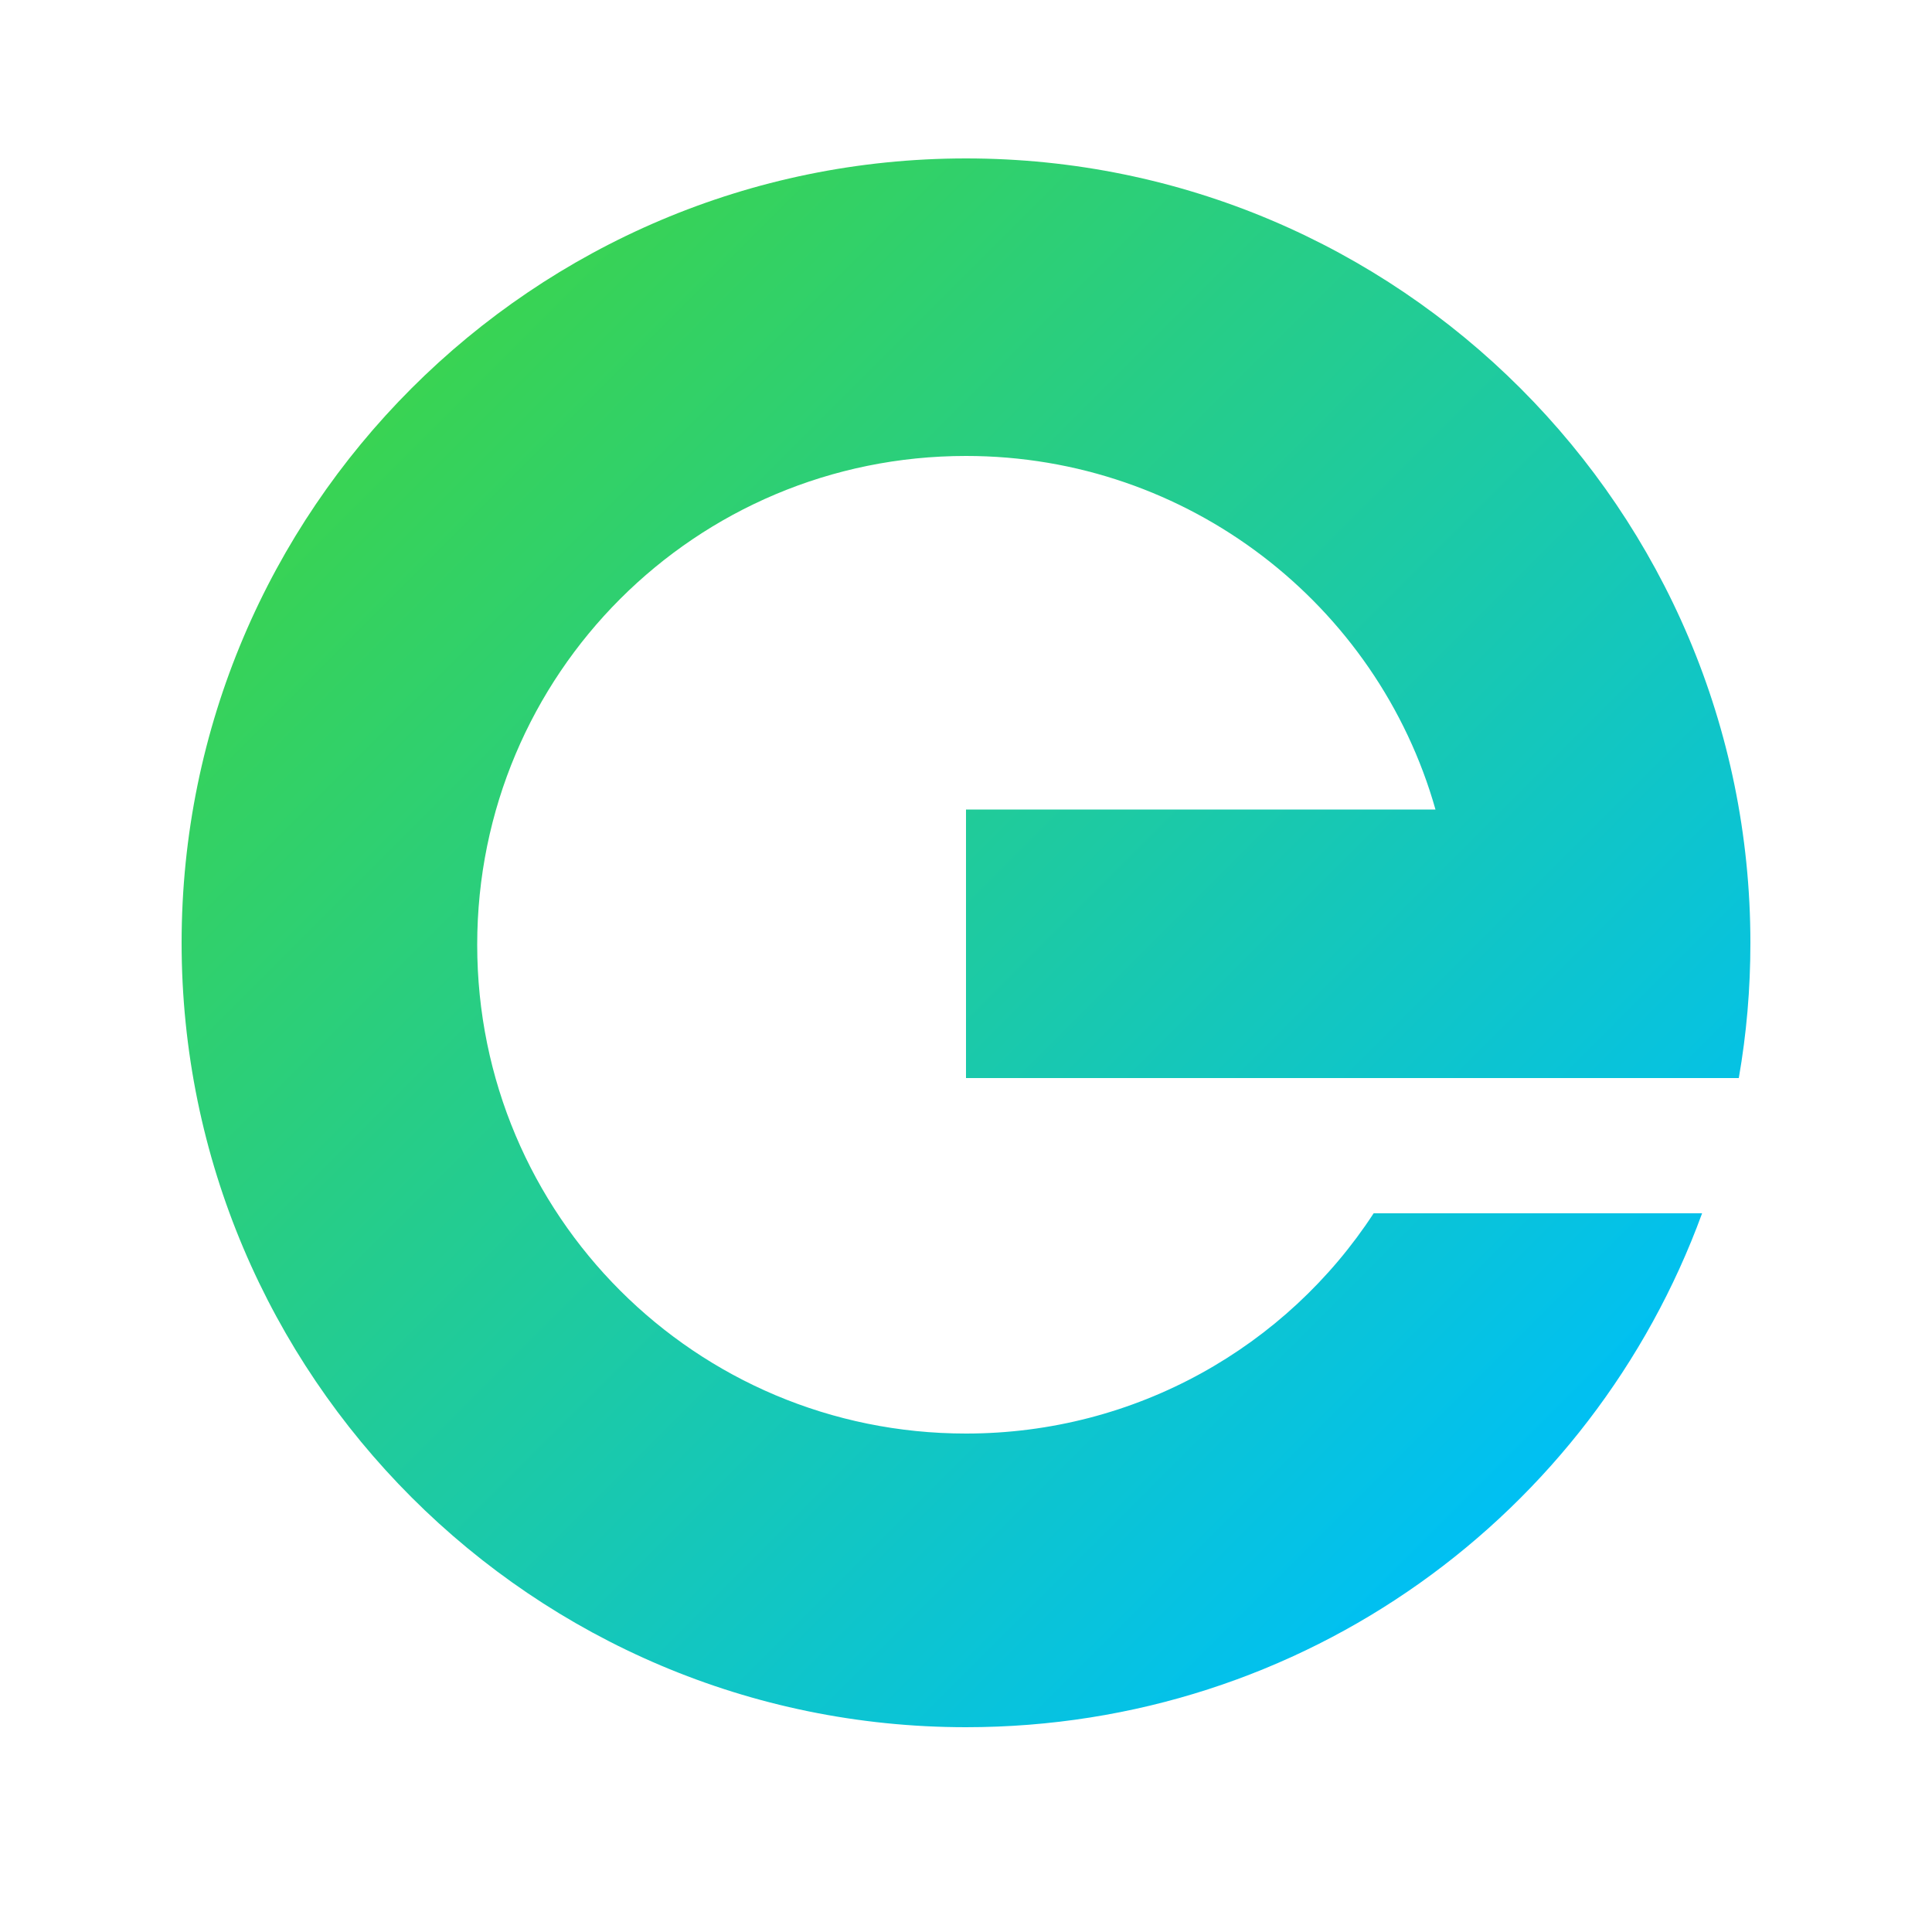 <svg xmlns="http://www.w3.org/2000/svg" viewBox="380 73 100 100">
  <defs>
    <linearGradient id="gradient" x1="401.34" y1="93.08" x2="458.75" y2="150.49" gradientUnits="userSpaceOnUse">
      <stop offset="0" stop-color="#39D353"/>
      <stop offset="0.51" stop-color="#1DCAA3"/>
      <stop offset="1" stop-color="#00C0F3"/>
    </linearGradient>
  </defs>
  <path fill="url(#gradient)" d="M470,128.8h-40v-13.9h24.3c-3-10.6-12.8-18.3-24.3-18.3c-14,0-25.3,11.3-25.3,25.3
    s11.3,25.3,25.3,25.3c8.8,0,16.6-4.5,21.1-11.4h17c-5.7,15.6-20.6,26.6-38.1,26.6c-22.4,0-40.6-18.2-40.6-40.6
    s18.2-40.6,40.6-40.6c22.4,0,40.6,18.2,40.6,40.6C470.6,124.2,470.4,126.5,470,128.8z"/>
</svg>
